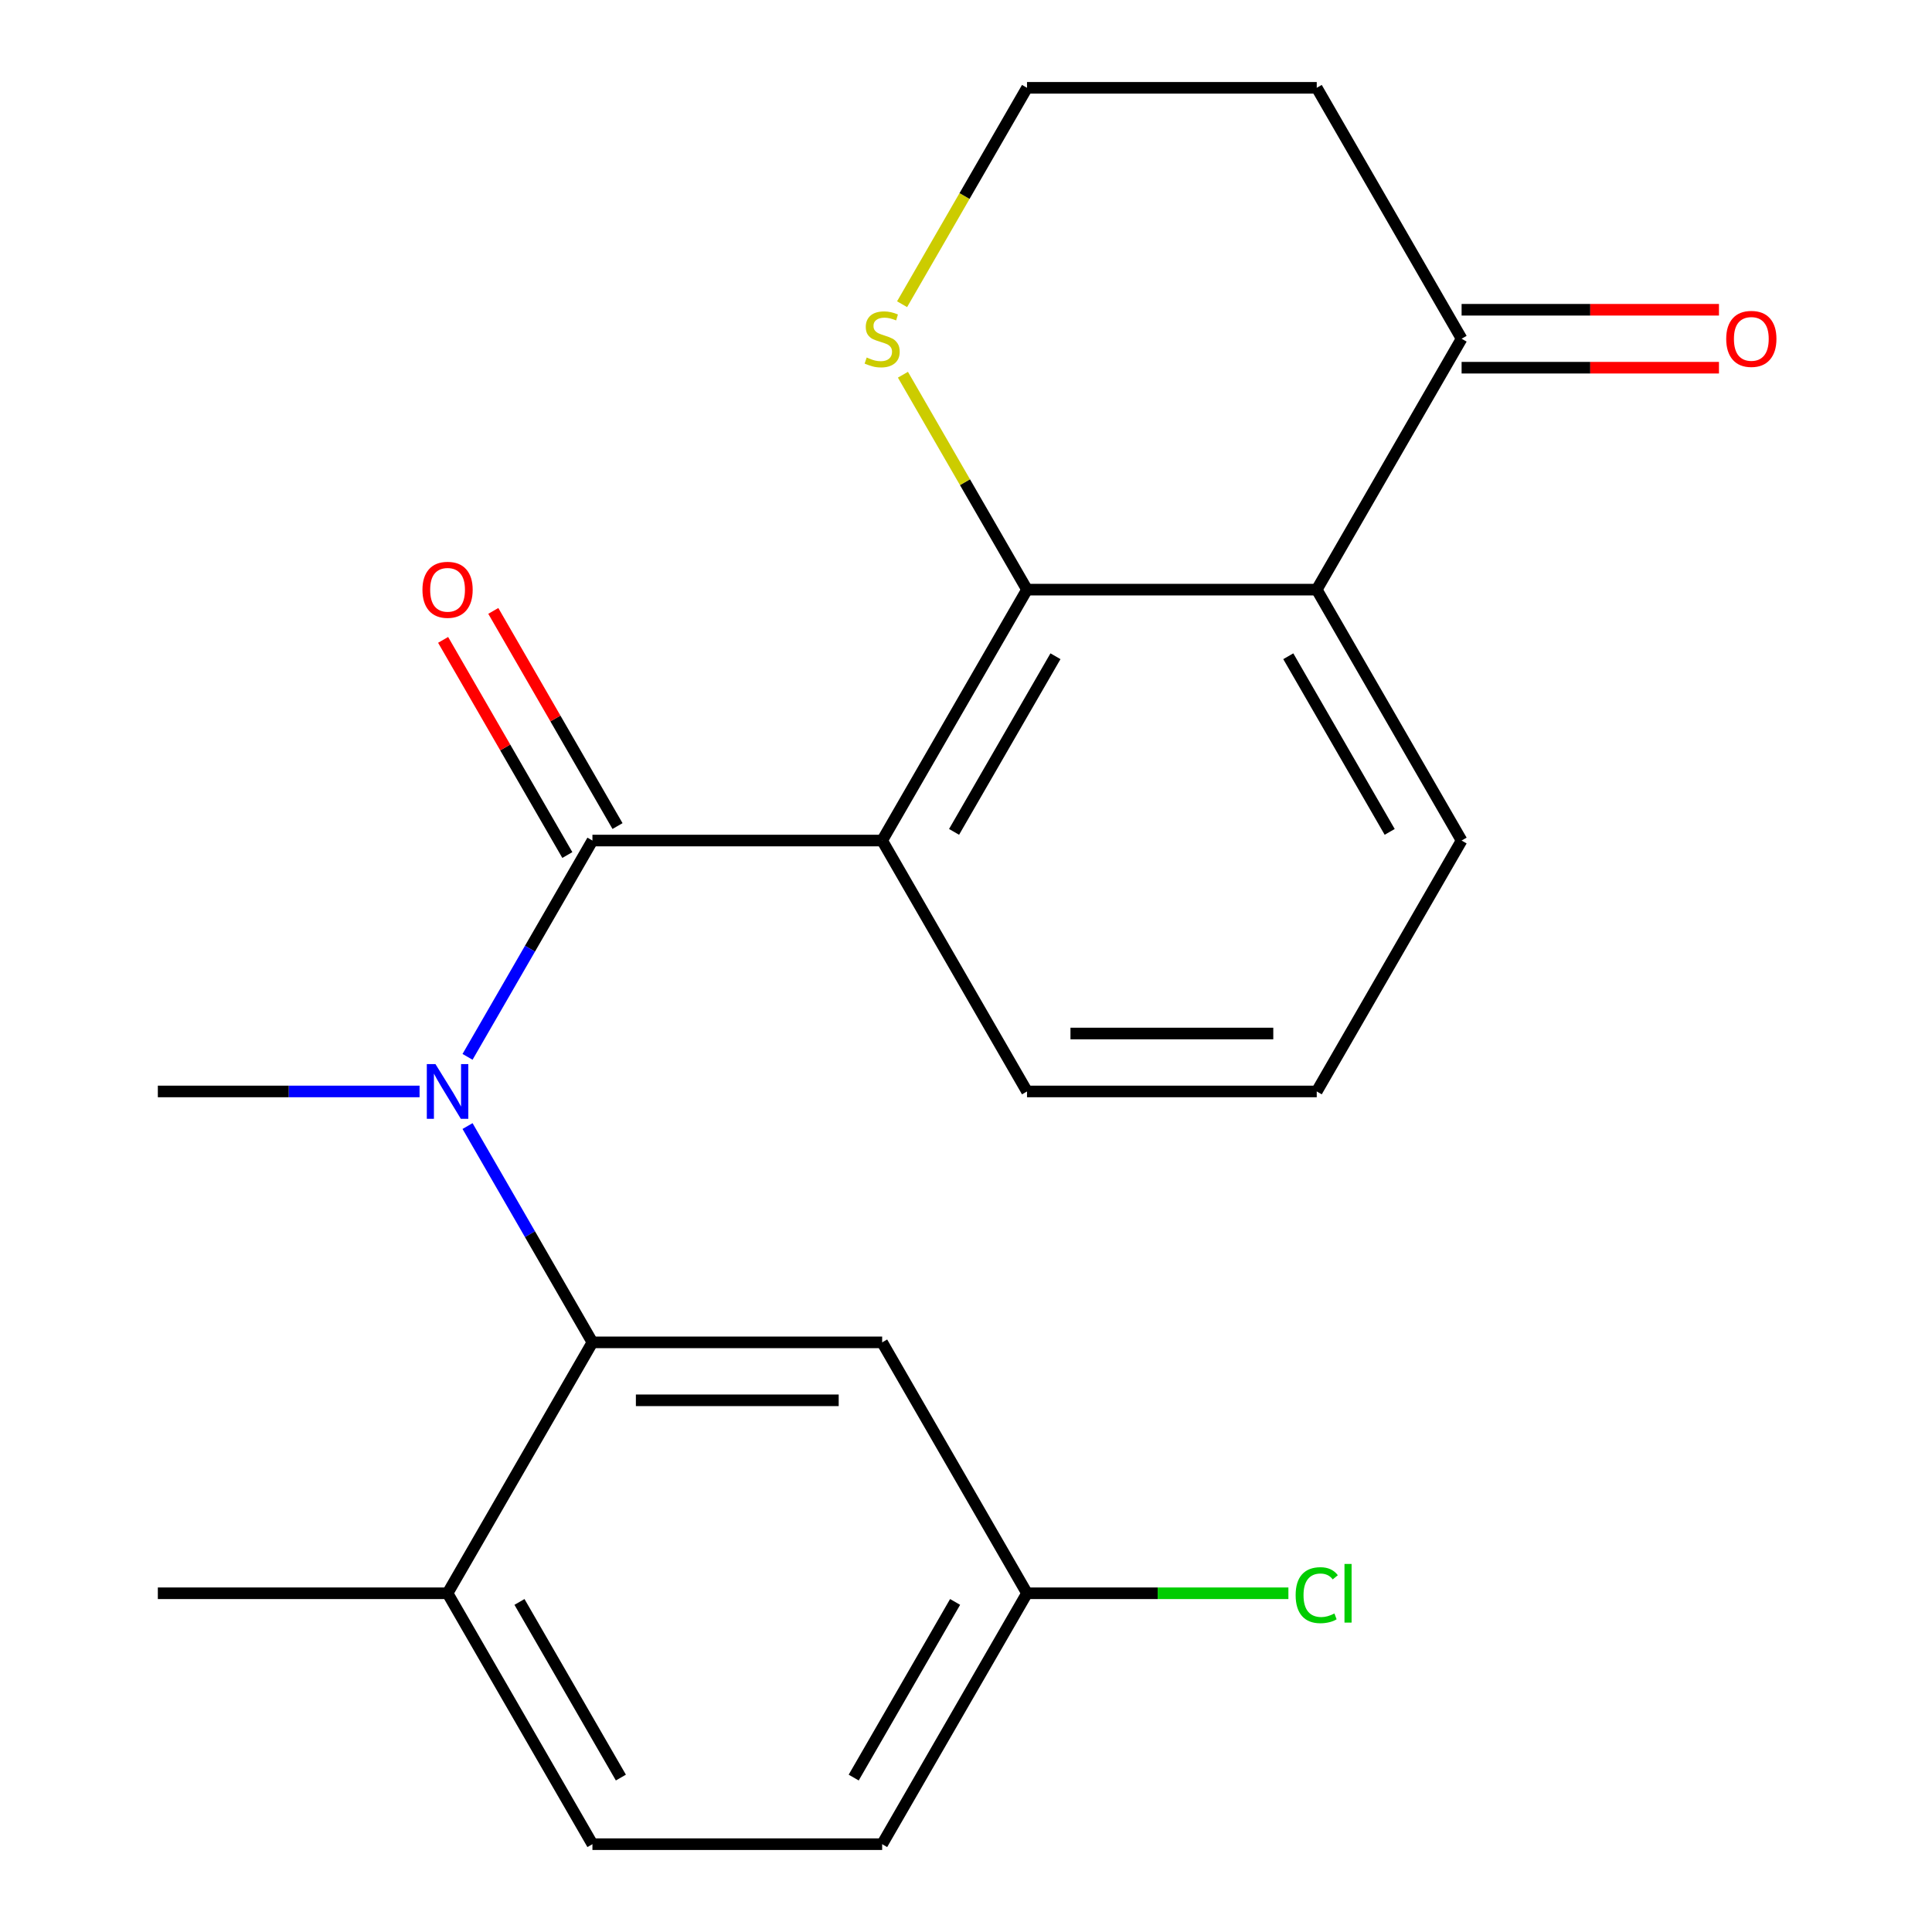 <?xml version='1.0' encoding='iso-8859-1'?>
<svg version='1.1' baseProfile='full'
              xmlns='http://www.w3.org/2000/svg'
                      xmlns:rdkit='http://www.rdkit.org/xml'
                      xmlns:xlink='http://www.w3.org/1999/xlink'
                  xml:space='preserve'
width='1000px' height='1000px' viewBox='0 0 1000 1000'>
<!-- END OF HEADER -->
<rect style='opacity:1.0;fill:#FFFFFF;stroke:none' width='1000' height='1000' x='0' y='0'> </rect>
<path class='bond-0' d='M 306.64,435.065 L 456.601,435.065' style='fill:none;fill-rule:evenodd;stroke:#000000;stroke-width:6px;stroke-linecap:butt;stroke-linejoin:miter;stroke-opacity:1' />
<path class='bond-2' d='M 306.64,435.065 L 274.319,491.045' style='fill:none;fill-rule:evenodd;stroke:#000000;stroke-width:6px;stroke-linecap:butt;stroke-linejoin:miter;stroke-opacity:1' />
<path class='bond-2' d='M 274.319,491.045 L 241.999,547.026' style='fill:none;fill-rule:evenodd;stroke:#0000FF;stroke-width:6px;stroke-linecap:butt;stroke-linejoin:miter;stroke-opacity:1' />
<path class='bond-8' d='M 319.627,427.567 L 287.479,371.886' style='fill:none;fill-rule:evenodd;stroke:#000000;stroke-width:6px;stroke-linecap:butt;stroke-linejoin:miter;stroke-opacity:1' />
<path class='bond-8' d='M 287.479,371.886 L 255.332,316.206' style='fill:none;fill-rule:evenodd;stroke:#FF0000;stroke-width:6px;stroke-linecap:butt;stroke-linejoin:miter;stroke-opacity:1' />
<path class='bond-8' d='M 293.653,442.563 L 261.505,386.882' style='fill:none;fill-rule:evenodd;stroke:#000000;stroke-width:6px;stroke-linecap:butt;stroke-linejoin:miter;stroke-opacity:1' />
<path class='bond-8' d='M 261.505,386.882 L 229.358,331.202' style='fill:none;fill-rule:evenodd;stroke:#FF0000;stroke-width:6px;stroke-linecap:butt;stroke-linejoin:miter;stroke-opacity:1' />
<path class='bond-1' d='M 456.601,435.065 L 531.581,305.195' style='fill:none;fill-rule:evenodd;stroke:#000000;stroke-width:6px;stroke-linecap:butt;stroke-linejoin:miter;stroke-opacity:1' />
<path class='bond-1' d='M 493.822,430.581 L 546.308,339.671' style='fill:none;fill-rule:evenodd;stroke:#000000;stroke-width:6px;stroke-linecap:butt;stroke-linejoin:miter;stroke-opacity:1' />
<path class='bond-13' d='M 456.601,435.065 L 531.581,564.935' style='fill:none;fill-rule:evenodd;stroke:#000000;stroke-width:6px;stroke-linecap:butt;stroke-linejoin:miter;stroke-opacity:1' />
<path class='bond-4' d='M 531.581,305.195 L 681.542,305.195' style='fill:none;fill-rule:evenodd;stroke:#000000;stroke-width:6px;stroke-linecap:butt;stroke-linejoin:miter;stroke-opacity:1' />
<path class='bond-6' d='M 531.581,305.195 L 499.469,249.574' style='fill:none;fill-rule:evenodd;stroke:#000000;stroke-width:6px;stroke-linecap:butt;stroke-linejoin:miter;stroke-opacity:1' />
<path class='bond-6' d='M 499.469,249.574 L 467.356,193.954' style='fill:none;fill-rule:evenodd;stroke:#CCCC00;stroke-width:6px;stroke-linecap:butt;stroke-linejoin:miter;stroke-opacity:1' />
<path class='bond-3' d='M 241.999,582.844 L 274.319,638.825' style='fill:none;fill-rule:evenodd;stroke:#0000FF;stroke-width:6px;stroke-linecap:butt;stroke-linejoin:miter;stroke-opacity:1' />
<path class='bond-3' d='M 274.319,638.825 L 306.64,694.805' style='fill:none;fill-rule:evenodd;stroke:#000000;stroke-width:6px;stroke-linecap:butt;stroke-linejoin:miter;stroke-opacity:1' />
<path class='bond-18' d='M 217.17,564.935 L 149.434,564.935' style='fill:none;fill-rule:evenodd;stroke:#0000FF;stroke-width:6px;stroke-linecap:butt;stroke-linejoin:miter;stroke-opacity:1' />
<path class='bond-18' d='M 149.434,564.935 L 81.698,564.935' style='fill:none;fill-rule:evenodd;stroke:#000000;stroke-width:6px;stroke-linecap:butt;stroke-linejoin:miter;stroke-opacity:1' />
<path class='bond-7' d='M 306.64,694.805 L 456.601,694.805' style='fill:none;fill-rule:evenodd;stroke:#000000;stroke-width:6px;stroke-linecap:butt;stroke-linejoin:miter;stroke-opacity:1' />
<path class='bond-7' d='M 329.134,724.797 L 434.106,724.797' style='fill:none;fill-rule:evenodd;stroke:#000000;stroke-width:6px;stroke-linecap:butt;stroke-linejoin:miter;stroke-opacity:1' />
<path class='bond-9' d='M 306.64,694.805 L 231.659,824.675' style='fill:none;fill-rule:evenodd;stroke:#000000;stroke-width:6px;stroke-linecap:butt;stroke-linejoin:miter;stroke-opacity:1' />
<path class='bond-5' d='M 681.542,305.195 L 756.523,175.325' style='fill:none;fill-rule:evenodd;stroke:#000000;stroke-width:6px;stroke-linecap:butt;stroke-linejoin:miter;stroke-opacity:1' />
<path class='bond-22' d='M 681.542,305.195 L 756.523,435.065' style='fill:none;fill-rule:evenodd;stroke:#000000;stroke-width:6px;stroke-linecap:butt;stroke-linejoin:miter;stroke-opacity:1' />
<path class='bond-22' d='M 666.815,339.671 L 719.302,430.581' style='fill:none;fill-rule:evenodd;stroke:#000000;stroke-width:6px;stroke-linecap:butt;stroke-linejoin:miter;stroke-opacity:1' />
<path class='bond-10' d='M 756.523,190.321 L 823.129,190.321' style='fill:none;fill-rule:evenodd;stroke:#000000;stroke-width:6px;stroke-linecap:butt;stroke-linejoin:miter;stroke-opacity:1' />
<path class='bond-10' d='M 823.129,190.321 L 889.735,190.321' style='fill:none;fill-rule:evenodd;stroke:#FF0000;stroke-width:6px;stroke-linecap:butt;stroke-linejoin:miter;stroke-opacity:1' />
<path class='bond-10' d='M 756.523,160.329 L 823.129,160.329' style='fill:none;fill-rule:evenodd;stroke:#000000;stroke-width:6px;stroke-linecap:butt;stroke-linejoin:miter;stroke-opacity:1' />
<path class='bond-10' d='M 823.129,160.329 L 889.735,160.329' style='fill:none;fill-rule:evenodd;stroke:#FF0000;stroke-width:6px;stroke-linecap:butt;stroke-linejoin:miter;stroke-opacity:1' />
<path class='bond-24' d='M 756.523,175.325 L 681.542,45.455' style='fill:none;fill-rule:evenodd;stroke:#000000;stroke-width:6px;stroke-linecap:butt;stroke-linejoin:miter;stroke-opacity:1' />
<path class='bond-15' d='M 466.917,157.456 L 499.249,101.455' style='fill:none;fill-rule:evenodd;stroke:#CCCC00;stroke-width:6px;stroke-linecap:butt;stroke-linejoin:miter;stroke-opacity:1' />
<path class='bond-15' d='M 499.249,101.455 L 531.581,45.455' style='fill:none;fill-rule:evenodd;stroke:#000000;stroke-width:6px;stroke-linecap:butt;stroke-linejoin:miter;stroke-opacity:1' />
<path class='bond-12' d='M 456.601,694.805 L 531.581,824.675' style='fill:none;fill-rule:evenodd;stroke:#000000;stroke-width:6px;stroke-linecap:butt;stroke-linejoin:miter;stroke-opacity:1' />
<path class='bond-11' d='M 231.659,824.675 L 306.64,954.545' style='fill:none;fill-rule:evenodd;stroke:#000000;stroke-width:6px;stroke-linecap:butt;stroke-linejoin:miter;stroke-opacity:1' />
<path class='bond-11' d='M 268.88,829.16 L 321.366,920.069' style='fill:none;fill-rule:evenodd;stroke:#000000;stroke-width:6px;stroke-linecap:butt;stroke-linejoin:miter;stroke-opacity:1' />
<path class='bond-21' d='M 231.659,824.675 L 81.698,824.675' style='fill:none;fill-rule:evenodd;stroke:#000000;stroke-width:6px;stroke-linecap:butt;stroke-linejoin:miter;stroke-opacity:1' />
<path class='bond-16' d='M 306.64,954.545 L 456.601,954.545' style='fill:none;fill-rule:evenodd;stroke:#000000;stroke-width:6px;stroke-linecap:butt;stroke-linejoin:miter;stroke-opacity:1' />
<path class='bond-19' d='M 531.581,824.675 L 599.227,824.675' style='fill:none;fill-rule:evenodd;stroke:#000000;stroke-width:6px;stroke-linecap:butt;stroke-linejoin:miter;stroke-opacity:1' />
<path class='bond-19' d='M 599.227,824.675 L 666.873,824.675' style='fill:none;fill-rule:evenodd;stroke:#00CC00;stroke-width:6px;stroke-linecap:butt;stroke-linejoin:miter;stroke-opacity:1' />
<path class='bond-23' d='M 531.581,824.675 L 456.601,954.545' style='fill:none;fill-rule:evenodd;stroke:#000000;stroke-width:6px;stroke-linecap:butt;stroke-linejoin:miter;stroke-opacity:1' />
<path class='bond-23' d='M 494.36,829.16 L 441.874,920.069' style='fill:none;fill-rule:evenodd;stroke:#000000;stroke-width:6px;stroke-linecap:butt;stroke-linejoin:miter;stroke-opacity:1' />
<path class='bond-20' d='M 531.581,564.935 L 681.542,564.935' style='fill:none;fill-rule:evenodd;stroke:#000000;stroke-width:6px;stroke-linecap:butt;stroke-linejoin:miter;stroke-opacity:1' />
<path class='bond-20' d='M 554.075,534.943 L 659.048,534.943' style='fill:none;fill-rule:evenodd;stroke:#000000;stroke-width:6px;stroke-linecap:butt;stroke-linejoin:miter;stroke-opacity:1' />
<path class='bond-14' d='M 681.542,45.455 L 531.581,45.455' style='fill:none;fill-rule:evenodd;stroke:#000000;stroke-width:6px;stroke-linecap:butt;stroke-linejoin:miter;stroke-opacity:1' />
<path class='bond-17' d='M 756.523,435.065 L 681.542,564.935' style='fill:none;fill-rule:evenodd;stroke:#000000;stroke-width:6px;stroke-linecap:butt;stroke-linejoin:miter;stroke-opacity:1' />
<path  class='atom-3' d='M 225.399 550.775
L 234.679 565.775
Q 235.599 567.255, 237.079 569.935
Q 238.559 572.615, 238.639 572.775
L 238.639 550.775
L 242.399 550.775
L 242.399 579.095
L 238.519 579.095
L 228.559 562.695
Q 227.399 560.775, 226.159 558.575
Q 224.959 556.375, 224.599 555.695
L 224.599 579.095
L 220.919 579.095
L 220.919 550.775
L 225.399 550.775
' fill='#0000FF'/>
<path  class='atom-7' d='M 448.601 185.045
Q 448.921 185.165, 450.241 185.725
Q 451.561 186.285, 453.001 186.645
Q 454.481 186.965, 455.921 186.965
Q 458.601 186.965, 460.161 185.685
Q 461.721 184.365, 461.721 182.085
Q 461.721 180.525, 460.921 179.565
Q 460.161 178.605, 458.961 178.085
Q 457.761 177.565, 455.761 176.965
Q 453.241 176.205, 451.721 175.485
Q 450.241 174.765, 449.161 173.245
Q 448.121 171.725, 448.121 169.165
Q 448.121 165.605, 450.521 163.405
Q 452.961 161.205, 457.761 161.205
Q 461.041 161.205, 464.761 162.765
L 463.841 165.845
Q 460.441 164.445, 457.881 164.445
Q 455.121 164.445, 453.601 165.605
Q 452.081 166.725, 452.121 168.685
Q 452.121 170.205, 452.881 171.125
Q 453.681 172.045, 454.801 172.565
Q 455.961 173.085, 457.881 173.685
Q 460.441 174.485, 461.961 175.285
Q 463.481 176.085, 464.561 177.725
Q 465.681 179.325, 465.681 182.085
Q 465.681 186.005, 463.041 188.125
Q 460.441 190.205, 456.081 190.205
Q 453.561 190.205, 451.641 189.645
Q 449.761 189.125, 447.521 188.205
L 448.601 185.045
' fill='#CCCC00'/>
<path  class='atom-9' d='M 218.659 305.275
Q 218.659 298.475, 222.019 294.675
Q 225.379 290.875, 231.659 290.875
Q 237.939 290.875, 241.299 294.675
Q 244.659 298.475, 244.659 305.275
Q 244.659 312.155, 241.259 316.075
Q 237.859 319.955, 231.659 319.955
Q 225.419 319.955, 222.019 316.075
Q 218.659 312.195, 218.659 305.275
M 231.659 316.755
Q 235.979 316.755, 238.299 313.875
Q 240.659 310.955, 240.659 305.275
Q 240.659 299.715, 238.299 296.915
Q 235.979 294.075, 231.659 294.075
Q 227.339 294.075, 224.979 296.875
Q 222.659 299.675, 222.659 305.275
Q 222.659 310.995, 224.979 313.875
Q 227.339 316.755, 231.659 316.755
' fill='#FF0000'/>
<path  class='atom-11' d='M 893.484 175.405
Q 893.484 168.605, 896.844 164.805
Q 900.204 161.005, 906.484 161.005
Q 912.764 161.005, 916.124 164.805
Q 919.484 168.605, 919.484 175.405
Q 919.484 182.285, 916.084 186.205
Q 912.684 190.085, 906.484 190.085
Q 900.244 190.085, 896.844 186.205
Q 893.484 182.325, 893.484 175.405
M 906.484 186.885
Q 910.804 186.885, 913.124 184.005
Q 915.484 181.085, 915.484 175.405
Q 915.484 169.845, 913.124 167.045
Q 910.804 164.205, 906.484 164.205
Q 902.164 164.205, 899.804 167.005
Q 897.484 169.805, 897.484 175.405
Q 897.484 181.125, 899.804 184.005
Q 902.164 186.885, 906.484 186.885
' fill='#FF0000'/>
<path  class='atom-20' d='M 670.622 825.655
Q 670.622 818.615, 673.902 814.935
Q 677.222 811.215, 683.502 811.215
Q 689.342 811.215, 692.462 815.335
L 689.822 817.495
Q 687.542 814.495, 683.502 814.495
Q 679.222 814.495, 676.942 817.375
Q 674.702 820.215, 674.702 825.655
Q 674.702 831.255, 677.022 834.135
Q 679.382 837.015, 683.942 837.015
Q 687.062 837.015, 690.702 835.135
L 691.822 838.135
Q 690.342 839.095, 688.102 839.655
Q 685.862 840.215, 683.382 840.215
Q 677.222 840.215, 673.902 836.455
Q 670.622 832.695, 670.622 825.655
' fill='#00CC00'/>
<path  class='atom-20' d='M 695.902 809.495
L 699.582 809.495
L 699.582 839.855
L 695.902 839.855
L 695.902 809.495
' fill='#00CC00'/>
</svg>
